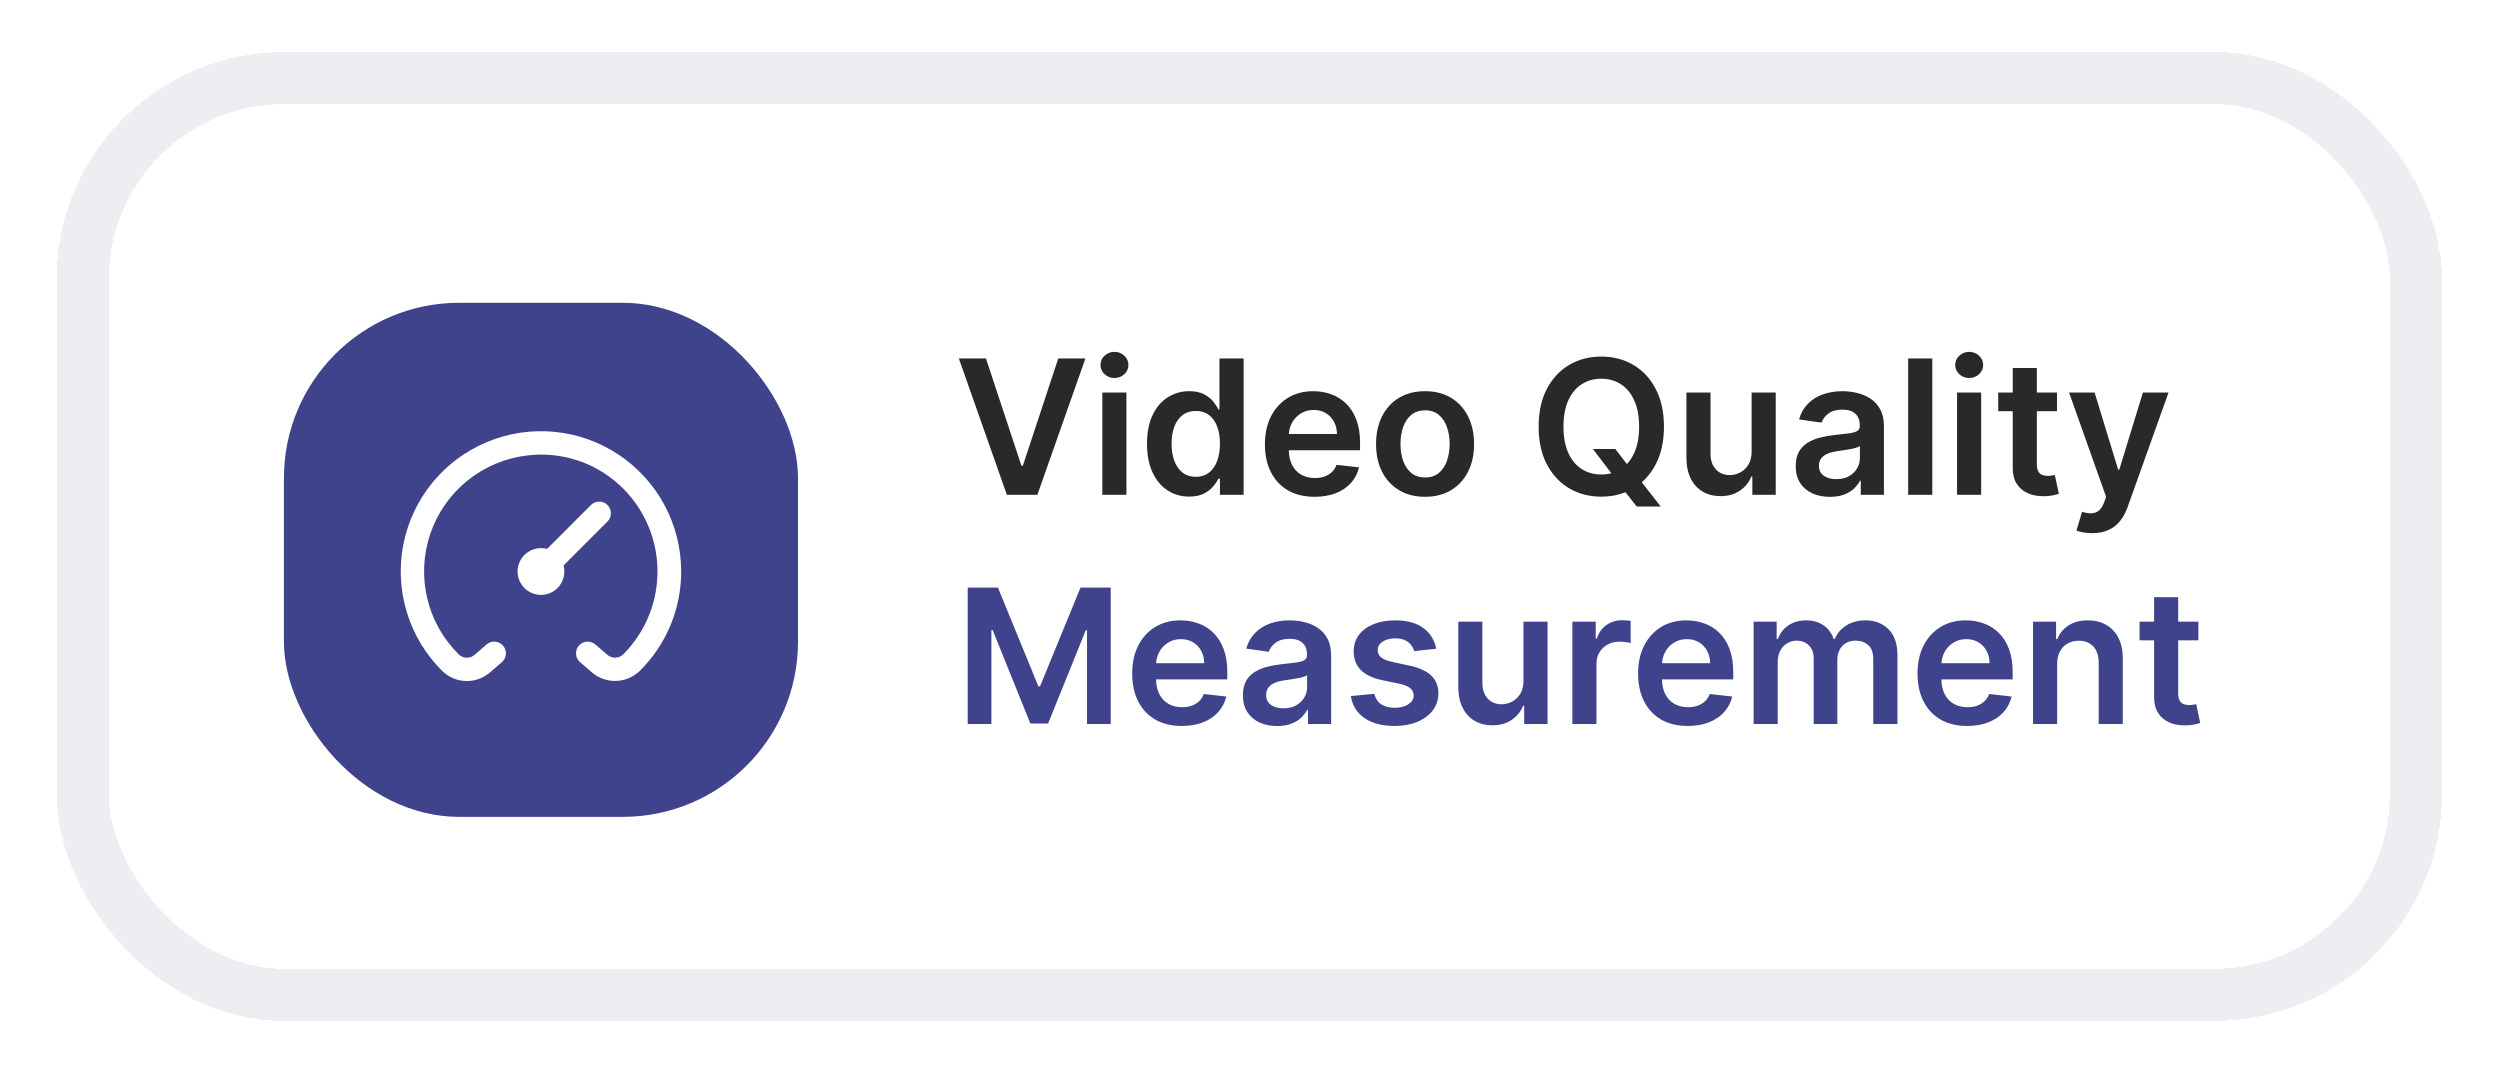 <svg width="240" height="103" viewBox="0 0 240 103" fill="none" xmlns="http://www.w3.org/2000/svg">
<g filter="url(#filter0_d_207_2617)">
<rect x="10.432" y="10" width="219.001" height="83.001" rx="16.824" fill="white" shape-rendering="crispEdges"/>
<rect x="7.932" y="7.5" width="224.001" height="88.001" rx="19.324" stroke="#EEEDF2" stroke-width="5" shape-rendering="crispEdges"/>
<rect x="16.04" y="15.608" width="207.785" height="71.785" rx="16.824" fill="white"/>
<g filter="url(#filter1_d_207_2617)">
<rect x="27.256" y="26.824" width="49.352" height="49.352" rx="16.824" fill="#3F438C"/>
<g clip-path="url(#clip0_207_2617)">
<path d="M65.392 52.622C65.396 54.387 65.05 56.135 64.375 57.766C63.699 59.397 62.708 60.877 61.457 62.123C60.852 62.731 60.041 63.089 59.184 63.125C58.328 63.161 57.489 62.873 56.836 62.318L55.685 61.323C55.573 61.227 55.482 61.109 55.416 60.978C55.349 60.846 55.31 60.703 55.299 60.556C55.278 60.259 55.375 59.965 55.569 59.74C55.666 59.629 55.783 59.537 55.915 59.471C56.046 59.405 56.19 59.365 56.337 59.355C56.633 59.333 56.927 59.43 57.152 59.625L58.304 60.621C58.526 60.81 58.812 60.907 59.103 60.891C59.394 60.876 59.668 60.749 59.869 60.537C60.938 59.454 61.777 58.166 62.335 56.75C62.893 55.334 63.158 53.819 63.115 52.298C63.072 50.777 62.721 49.28 62.083 47.898C61.445 46.516 60.534 45.278 59.404 44.258C58.225 43.194 56.832 42.396 55.318 41.916C53.805 41.437 52.206 41.288 50.629 41.478C48.532 41.721 46.545 42.552 44.899 43.875C43.253 45.198 42.014 46.959 41.325 48.955C40.636 50.952 40.525 53.102 41.005 55.158C41.485 57.215 42.536 59.094 44.037 60.579C44.239 60.777 44.508 60.891 44.79 60.898C45.072 60.906 45.347 60.808 45.559 60.622L46.711 59.625C46.937 59.43 47.23 59.333 47.527 59.355C47.824 59.376 48.1 59.515 48.294 59.74C48.489 59.965 48.586 60.259 48.564 60.556C48.542 60.852 48.404 61.128 48.179 61.323L47.028 62.319C46.386 62.871 45.561 63.162 44.715 63.135C43.87 63.108 43.065 62.765 42.459 62.174C40.884 60.614 39.719 58.69 39.067 56.571C38.415 54.452 38.296 52.206 38.722 50.03C39.147 47.855 40.103 45.818 41.504 44.1C42.906 42.383 44.71 41.039 46.756 40.187C48.802 39.334 51.028 39 53.234 39.215C55.44 39.429 57.559 40.185 59.403 41.416C61.247 42.646 62.758 44.313 63.803 46.268C64.848 48.223 65.393 50.406 65.392 52.622ZM58.333 47.807C58.537 47.595 58.65 47.312 58.648 47.018C58.645 46.724 58.527 46.443 58.319 46.234C58.111 46.027 57.83 45.909 57.536 45.906C57.242 45.904 56.959 46.017 56.747 46.221L52.513 50.455C52.036 50.327 51.53 50.36 51.074 50.549C50.617 50.738 50.236 51.073 49.989 51.5C49.742 51.928 49.643 52.425 49.708 52.915C49.772 53.404 49.996 53.859 50.346 54.208C50.695 54.557 51.15 54.782 51.639 54.846C52.129 54.911 52.626 54.812 53.054 54.565C53.481 54.318 53.816 53.937 54.005 53.48C54.194 53.024 54.227 52.518 54.099 52.041L58.333 47.807Z" fill="white"/>
</g>
</g>
<path d="M94.651 34.41L98.058 44.714H98.192L101.593 34.41H104.201L99.586 47.501H96.658L92.049 34.41H94.651ZM105.823 47.501V37.682H108.137V47.501H105.823ZM106.986 36.289C106.62 36.289 106.304 36.167 106.04 35.925C105.776 35.677 105.644 35.381 105.644 35.036C105.644 34.687 105.776 34.391 106.04 34.148C106.304 33.9 106.62 33.777 106.986 33.777C107.357 33.777 107.672 33.9 107.932 34.148C108.196 34.391 108.328 34.687 108.328 35.036C108.328 35.381 108.196 35.677 107.932 35.925C107.672 36.167 107.357 36.289 106.986 36.289ZM114.16 47.673C113.388 47.673 112.698 47.475 112.089 47.079C111.479 46.682 110.998 46.107 110.644 45.353C110.29 44.599 110.113 43.682 110.113 42.604C110.113 41.513 110.292 40.593 110.65 39.843C111.013 39.089 111.5 38.52 112.114 38.136C112.728 37.748 113.412 37.554 114.166 37.554C114.741 37.554 115.214 37.653 115.585 37.849C115.956 38.04 116.25 38.273 116.467 38.545C116.684 38.814 116.853 39.067 116.972 39.306H117.068V34.41H119.388V47.501H117.113V45.954H116.972C116.853 46.192 116.68 46.446 116.454 46.714C116.228 46.978 115.93 47.204 115.559 47.392C115.189 47.579 114.722 47.673 114.16 47.673ZM114.805 45.775C115.295 45.775 115.713 45.643 116.058 45.378C116.403 45.11 116.665 44.737 116.844 44.26C117.023 43.782 117.113 43.226 117.113 42.592C117.113 41.956 117.023 41.405 116.844 40.936C116.669 40.467 116.41 40.103 116.064 39.843C115.723 39.583 115.304 39.453 114.805 39.453C114.29 39.453 113.859 39.587 113.514 39.856C113.169 40.124 112.909 40.495 112.734 40.968C112.559 41.441 112.472 41.982 112.472 42.592C112.472 43.205 112.559 43.753 112.734 44.234C112.913 44.712 113.175 45.089 113.52 45.366C113.87 45.638 114.298 45.775 114.805 45.775ZM126.201 47.692C125.216 47.692 124.366 47.488 123.65 47.079C122.938 46.665 122.391 46.081 122.007 45.327C121.624 44.569 121.432 43.676 121.432 42.649C121.432 41.639 121.624 40.753 122.007 39.99C122.395 39.223 122.936 38.626 123.631 38.2C124.326 37.77 125.142 37.554 126.079 37.554C126.684 37.554 127.255 37.653 127.792 37.849C128.333 38.04 128.811 38.339 129.224 38.743C129.642 39.148 129.97 39.664 130.208 40.29C130.447 40.913 130.566 41.654 130.566 42.515V43.224H122.519V41.665H128.348C128.344 41.221 128.248 40.827 128.061 40.482C127.873 40.133 127.611 39.858 127.274 39.657C126.942 39.457 126.554 39.357 126.111 39.357C125.638 39.357 125.223 39.472 124.865 39.702C124.507 39.928 124.228 40.226 124.027 40.597C123.831 40.964 123.731 41.366 123.727 41.805V43.167C123.727 43.738 123.831 44.228 124.04 44.637C124.249 45.042 124.541 45.353 124.916 45.57C125.291 45.783 125.73 45.89 126.233 45.89C126.569 45.89 126.874 45.843 127.147 45.749C127.419 45.651 127.656 45.508 127.856 45.321C128.056 45.133 128.208 44.901 128.31 44.624L130.47 44.867C130.334 45.438 130.074 45.937 129.691 46.363C129.311 46.785 128.826 47.113 128.233 47.347C127.641 47.577 126.963 47.692 126.201 47.692ZM136.807 47.692C135.848 47.692 135.017 47.481 134.314 47.059C133.611 46.638 133.065 46.047 132.677 45.289C132.294 44.53 132.102 43.644 132.102 42.63C132.102 41.616 132.294 40.727 132.677 39.964C133.065 39.202 133.611 38.609 134.314 38.187C135.017 37.766 135.848 37.554 136.807 37.554C137.765 37.554 138.596 37.766 139.299 38.187C140.003 38.609 140.546 39.202 140.929 39.964C141.317 40.727 141.511 41.616 141.511 42.63C141.511 43.644 141.317 44.53 140.929 45.289C140.546 46.047 140.003 46.638 139.299 47.059C138.596 47.481 137.765 47.692 136.807 47.692ZM136.819 45.839C137.339 45.839 137.774 45.696 138.123 45.41C138.473 45.121 138.733 44.733 138.903 44.247C139.078 43.761 139.165 43.22 139.165 42.623C139.165 42.023 139.078 41.479 138.903 40.993C138.733 40.503 138.473 40.114 138.123 39.824C137.774 39.534 137.339 39.389 136.819 39.389C136.287 39.389 135.843 39.534 135.49 39.824C135.14 40.114 134.878 40.503 134.704 40.993C134.533 41.479 134.448 42.023 134.448 42.623C134.448 43.22 134.533 43.761 134.704 44.247C134.878 44.733 135.14 45.121 135.49 45.41C135.843 45.696 136.287 45.839 136.819 45.839ZM152.919 43.103H155.067L156.339 44.752L157.247 45.826L159.426 48.626H157.125L155.642 46.746L155.009 45.851L152.919 43.103ZM159.74 40.955C159.74 42.366 159.475 43.574 158.947 44.579C158.423 45.581 157.707 46.348 156.799 46.88C155.896 47.413 154.871 47.679 153.725 47.679C152.578 47.679 151.551 47.413 150.644 46.88C149.74 46.344 149.024 45.574 148.496 44.573C147.972 43.567 147.71 42.361 147.71 40.955C147.71 39.545 147.972 38.339 148.496 37.337C149.024 36.331 149.74 35.562 150.644 35.03C151.551 34.497 152.578 34.231 153.725 34.231C154.871 34.231 155.896 34.497 156.799 35.03C157.707 35.562 158.423 36.331 158.947 37.337C159.475 38.339 159.74 39.545 159.74 40.955ZM157.355 40.955C157.355 39.962 157.2 39.125 156.889 38.443C156.582 37.757 156.156 37.239 155.61 36.89C155.065 36.536 154.436 36.359 153.725 36.359C153.013 36.359 152.384 36.536 151.839 36.89C151.294 37.239 150.865 37.757 150.554 38.443C150.247 39.125 150.094 39.962 150.094 40.955C150.094 41.948 150.247 42.788 150.554 43.474C150.865 44.155 151.294 44.673 151.839 45.027C152.384 45.376 153.013 45.551 153.725 45.551C154.436 45.551 155.065 45.376 155.61 45.027C156.156 44.673 156.582 44.155 156.889 43.474C157.2 42.788 157.355 41.948 157.355 40.955ZM168.155 43.371V37.682H170.469V47.501H168.225V45.755H168.123C167.901 46.305 167.537 46.755 167.03 47.104C166.527 47.454 165.907 47.628 165.17 47.628C164.526 47.628 163.957 47.486 163.463 47.2C162.973 46.91 162.589 46.491 162.312 45.941C162.035 45.387 161.897 44.718 161.897 43.934V37.682H164.211V43.576C164.211 44.198 164.381 44.692 164.722 45.059C165.063 45.425 165.511 45.608 166.065 45.608C166.405 45.608 166.736 45.525 167.055 45.359C167.375 45.193 167.637 44.946 167.842 44.618C168.05 44.285 168.155 43.87 168.155 43.371ZM175.673 47.699C175.051 47.699 174.491 47.588 173.992 47.366C173.498 47.141 173.106 46.808 172.816 46.369C172.531 45.93 172.388 45.389 172.388 44.746C172.388 44.192 172.49 43.733 172.695 43.371C172.899 43.009 173.178 42.719 173.532 42.502C173.886 42.285 174.284 42.121 174.727 42.01C175.175 41.895 175.637 41.812 176.114 41.761C176.69 41.701 177.156 41.648 177.514 41.601C177.872 41.55 178.132 41.473 178.294 41.371C178.46 41.264 178.543 41.1 178.543 40.878V40.84C178.543 40.358 178.401 39.986 178.115 39.721C177.83 39.457 177.418 39.325 176.881 39.325C176.315 39.325 175.865 39.449 175.533 39.696C175.205 39.943 174.983 40.235 174.868 40.572L172.707 40.265C172.878 39.668 173.159 39.17 173.551 38.769C173.943 38.364 174.423 38.062 174.989 37.861C175.556 37.657 176.183 37.554 176.869 37.554C177.342 37.554 177.813 37.61 178.281 37.721C178.75 37.831 179.178 38.015 179.566 38.27C179.954 38.522 180.265 38.865 180.499 39.3C180.738 39.734 180.857 40.278 180.857 40.929V47.501H178.633V46.152H178.556C178.416 46.425 178.217 46.68 177.962 46.919C177.71 47.153 177.393 47.343 177.009 47.488C176.63 47.628 176.185 47.699 175.673 47.699ZM176.274 45.998C176.739 45.998 177.141 45.907 177.482 45.724C177.823 45.536 178.085 45.289 178.269 44.982C178.456 44.675 178.55 44.341 178.55 43.978V42.822C178.477 42.881 178.354 42.937 178.179 42.988C178.009 43.039 177.817 43.084 177.604 43.122C177.391 43.16 177.18 43.194 176.971 43.224C176.762 43.254 176.581 43.28 176.428 43.301C176.082 43.348 175.774 43.425 175.501 43.531C175.228 43.638 175.013 43.787 174.855 43.978C174.698 44.166 174.619 44.409 174.619 44.707C174.619 45.133 174.774 45.455 175.085 45.672C175.396 45.89 175.793 45.998 176.274 45.998ZM185.498 34.41V47.501H183.184V34.41H185.498ZM187.877 47.501V37.682H190.191V47.501H187.877ZM189.041 36.289C188.674 36.289 188.359 36.167 188.095 35.925C187.831 35.677 187.698 35.381 187.698 35.036C187.698 34.687 187.831 34.391 188.095 34.148C188.359 33.9 188.674 33.777 189.041 33.777C189.411 33.777 189.727 33.9 189.987 34.148C190.251 34.391 190.383 34.687 190.383 35.036C190.383 35.381 190.251 35.677 189.987 35.925C189.727 36.167 189.411 36.289 189.041 36.289ZM197.473 37.682V39.472H191.829V37.682H197.473ZM193.223 35.33H195.537V44.547C195.537 44.858 195.584 45.097 195.677 45.263C195.775 45.425 195.903 45.536 196.061 45.596C196.218 45.655 196.393 45.685 196.585 45.685C196.73 45.685 196.862 45.675 196.981 45.653C197.105 45.632 197.199 45.613 197.263 45.596L197.652 47.405C197.529 47.447 197.352 47.494 197.122 47.545C196.896 47.596 196.619 47.626 196.291 47.635C195.711 47.652 195.189 47.565 194.725 47.373C194.26 47.177 193.892 46.874 193.619 46.465C193.351 46.056 193.218 45.545 193.223 44.931V35.33ZM200.847 51.182C200.532 51.182 200.24 51.157 199.971 51.106C199.707 51.059 199.496 51.003 199.338 50.94L199.875 49.137C200.212 49.235 200.512 49.282 200.777 49.278C201.041 49.273 201.273 49.19 201.473 49.028C201.678 48.871 201.85 48.606 201.991 48.236L202.189 47.705L198.629 37.682H201.083L203.346 45.097H203.448L205.718 37.682H208.179L204.247 48.69C204.064 49.209 203.821 49.655 203.519 50.025C203.216 50.4 202.845 50.686 202.407 50.882C201.972 51.082 201.452 51.182 200.847 51.182Z" fill="#292929"/>
<path d="M92.9 56.41H95.802L99.688 65.895H99.841L103.728 56.41H106.63V69.501H104.354V60.507H104.233L100.615 69.462H98.915L95.297 60.488H95.175V69.501H92.9V56.41ZM113.456 69.692C112.472 69.692 111.622 69.488 110.906 69.079C110.194 68.665 109.647 68.082 109.263 67.327C108.88 66.569 108.688 65.676 108.688 64.649C108.688 63.639 108.88 62.753 109.263 61.99C109.651 61.223 110.192 60.626 110.887 60.2C111.581 59.77 112.397 59.554 113.335 59.554C113.94 59.554 114.511 59.653 115.048 59.849C115.589 60.04 116.066 60.339 116.48 60.743C116.897 61.148 117.226 61.664 117.464 62.29C117.703 62.913 117.822 63.654 117.822 64.515V65.224H109.775V63.665H115.604C115.6 63.221 115.504 62.827 115.316 62.482C115.129 62.133 114.867 61.858 114.53 61.657C114.198 61.457 113.81 61.357 113.367 61.357C112.894 61.357 112.478 61.472 112.12 61.702C111.763 61.928 111.483 62.226 111.283 62.597C111.087 62.964 110.987 63.366 110.983 63.805V65.167C110.983 65.738 111.087 66.228 111.296 66.637C111.505 67.042 111.797 67.353 112.172 67.57C112.547 67.783 112.986 67.89 113.488 67.89C113.825 67.89 114.13 67.843 114.402 67.749C114.675 67.651 114.912 67.508 115.112 67.321C115.312 67.133 115.464 66.901 115.566 66.624L117.726 66.867C117.59 67.438 117.33 67.937 116.946 68.363C116.567 68.785 116.081 69.113 115.489 69.347C114.897 69.577 114.219 69.692 113.456 69.692ZM122.605 69.699C121.983 69.699 121.422 69.588 120.924 69.366C120.43 69.141 120.038 68.808 119.748 68.369C119.462 67.93 119.32 67.389 119.32 66.746C119.32 66.192 119.422 65.734 119.626 65.371C119.831 65.009 120.11 64.719 120.464 64.502C120.817 64.285 121.216 64.121 121.659 64.01C122.106 63.895 122.569 63.812 123.046 63.761C123.621 63.701 124.088 63.648 124.446 63.601C124.804 63.55 125.064 63.473 125.226 63.371C125.392 63.264 125.475 63.1 125.475 62.878V62.84C125.475 62.358 125.332 61.986 125.047 61.721C124.761 61.457 124.35 61.325 123.813 61.325C123.246 61.325 122.797 61.449 122.464 61.696C122.136 61.943 121.915 62.235 121.8 62.572L119.639 62.265C119.81 61.668 120.091 61.17 120.483 60.769C120.875 60.364 121.354 60.062 121.921 59.861C122.488 59.657 123.114 59.554 123.8 59.554C124.273 59.554 124.744 59.61 125.213 59.721C125.682 59.831 126.11 60.015 126.498 60.27C126.886 60.522 127.197 60.865 127.431 61.3C127.67 61.734 127.789 62.278 127.789 62.929V69.501H125.565V68.152H125.488C125.347 68.424 125.149 68.68 124.893 68.919C124.642 69.153 124.324 69.343 123.941 69.488C123.562 69.628 123.116 69.699 122.605 69.699ZM123.206 67.998C123.67 67.998 124.073 67.907 124.414 67.724C124.755 67.536 125.017 67.289 125.2 66.982C125.388 66.675 125.481 66.341 125.481 65.978V64.822C125.409 64.881 125.285 64.937 125.111 64.988C124.94 65.039 124.748 65.084 124.535 65.122C124.322 65.16 124.111 65.194 123.903 65.224C123.694 65.254 123.513 65.28 123.359 65.301C123.014 65.348 122.705 65.424 122.432 65.531C122.16 65.638 121.945 65.787 121.787 65.978C121.629 66.166 121.55 66.409 121.55 66.707C121.55 67.133 121.706 67.455 122.017 67.672C122.328 67.89 122.724 67.998 123.206 67.998ZM137.876 62.278L135.766 62.508C135.707 62.295 135.602 62.094 135.453 61.907C135.308 61.719 135.112 61.568 134.865 61.453C134.618 61.338 134.315 61.28 133.957 61.28C133.476 61.28 133.071 61.385 132.743 61.594C132.419 61.802 132.259 62.073 132.263 62.405C132.259 62.691 132.364 62.923 132.577 63.102C132.794 63.281 133.152 63.428 133.65 63.543L135.325 63.901C136.254 64.101 136.945 64.419 137.396 64.853C137.852 65.288 138.082 65.857 138.087 66.56C138.082 67.178 137.901 67.724 137.543 68.197C137.19 68.665 136.697 69.032 136.067 69.296C135.436 69.56 134.712 69.692 133.893 69.692C132.692 69.692 131.724 69.441 130.991 68.938C130.258 68.431 129.822 67.726 129.681 66.822L131.937 66.605C132.04 67.048 132.257 67.383 132.589 67.609C132.922 67.834 133.354 67.947 133.887 67.947C134.437 67.947 134.878 67.834 135.21 67.609C135.547 67.383 135.715 67.103 135.715 66.771C135.715 66.49 135.606 66.258 135.389 66.074C135.176 65.891 134.844 65.751 134.392 65.653L132.717 65.301C131.775 65.105 131.079 64.775 130.627 64.31C130.175 63.842 129.952 63.249 129.956 62.533C129.952 61.928 130.116 61.404 130.448 60.961C130.785 60.513 131.251 60.168 131.848 59.925C132.449 59.678 133.141 59.554 133.925 59.554C135.076 59.554 135.981 59.8 136.642 60.29C137.307 60.78 137.718 61.442 137.876 62.278ZM146.252 65.371V59.682H148.566V69.501H146.323V67.755H146.22C145.999 68.305 145.634 68.755 145.127 69.104C144.625 69.454 144.005 69.628 143.267 69.628C142.624 69.628 142.055 69.486 141.561 69.2C141.071 68.91 140.687 68.491 140.41 67.941C140.133 67.387 139.995 66.718 139.995 65.934V59.682H142.309V65.576C142.309 66.198 142.479 66.692 142.82 67.059C143.161 67.425 143.608 67.609 144.162 67.609C144.503 67.609 144.833 67.525 145.153 67.359C145.473 67.193 145.735 66.946 145.939 66.618C146.148 66.285 146.252 65.87 146.252 65.371ZM150.946 69.501V59.682H153.189V61.319H153.292C153.471 60.752 153.777 60.315 154.212 60.008C154.651 59.697 155.152 59.542 155.714 59.542C155.842 59.542 155.985 59.548 156.142 59.561C156.304 59.569 156.439 59.584 156.545 59.606V61.734C156.447 61.7 156.292 61.67 156.079 61.645C155.87 61.615 155.667 61.6 155.471 61.6C155.049 61.6 154.67 61.692 154.334 61.875C154.001 62.054 153.739 62.303 153.547 62.623C153.356 62.942 153.26 63.311 153.26 63.728V69.501H150.946ZM162.025 69.692C161.04 69.692 160.19 69.488 159.474 69.079C158.763 68.665 158.215 68.082 157.832 67.327C157.448 66.569 157.256 65.676 157.256 64.649C157.256 63.639 157.448 62.753 157.832 61.99C158.219 61.223 158.761 60.626 159.455 60.2C160.15 59.77 160.966 59.554 161.903 59.554C162.508 59.554 163.079 59.653 163.616 59.849C164.158 60.04 164.635 60.339 165.048 60.743C165.466 61.148 165.794 61.664 166.033 62.29C166.271 62.913 166.391 63.654 166.391 64.515V65.224H158.343V63.665H164.172C164.168 63.221 164.072 62.827 163.885 62.482C163.697 62.133 163.435 61.858 163.099 61.657C162.766 61.457 162.378 61.357 161.935 61.357C161.462 61.357 161.047 61.472 160.689 61.702C160.331 61.928 160.052 62.226 159.851 62.597C159.655 62.964 159.555 63.366 159.551 63.805V65.167C159.551 65.738 159.655 66.228 159.864 66.637C160.073 67.042 160.365 67.353 160.74 67.57C161.115 67.783 161.554 67.89 162.057 67.89C162.393 67.89 162.698 67.843 162.971 67.749C163.244 67.651 163.48 67.508 163.68 67.321C163.881 67.133 164.032 66.901 164.134 66.624L166.295 66.867C166.158 67.438 165.898 67.937 165.515 68.363C165.136 68.785 164.65 69.113 164.057 69.347C163.465 69.577 162.788 69.692 162.025 69.692ZM168.348 69.501V59.682H170.56V61.351H170.675C170.879 60.788 171.218 60.349 171.691 60.034C172.164 59.714 172.729 59.554 173.385 59.554C174.05 59.554 174.61 59.717 175.066 60.04C175.526 60.36 175.85 60.797 176.038 61.351H176.14C176.357 60.805 176.724 60.371 177.239 60.047C177.759 59.719 178.375 59.554 179.087 59.554C179.99 59.554 180.727 59.84 181.298 60.411C181.869 60.982 182.155 61.815 182.155 62.91V69.501H179.835V63.268C179.835 62.659 179.673 62.214 179.349 61.932C179.025 61.647 178.629 61.504 178.16 61.504C177.602 61.504 177.165 61.679 176.85 62.028C176.538 62.373 176.383 62.823 176.383 63.377V69.501H174.114V63.172C174.114 62.665 173.96 62.261 173.653 61.958C173.351 61.655 172.955 61.504 172.465 61.504C172.132 61.504 171.83 61.589 171.557 61.76C171.284 61.926 171.067 62.163 170.905 62.469C170.743 62.772 170.662 63.126 170.662 63.53V69.501H168.348ZM188.849 69.692C187.865 69.692 187.014 69.488 186.299 69.079C185.587 68.665 185.039 68.082 184.656 67.327C184.272 66.569 184.081 65.676 184.081 64.649C184.081 63.639 184.272 62.753 184.656 61.99C185.044 61.223 185.585 60.626 186.279 60.2C186.974 59.77 187.79 59.554 188.728 59.554C189.333 59.554 189.904 59.653 190.441 59.849C190.982 60.04 191.459 60.339 191.872 60.743C192.29 61.148 192.618 61.664 192.857 62.29C193.095 62.913 193.215 63.654 193.215 64.515V65.224H185.167V63.665H190.997C190.992 63.221 190.897 62.827 190.709 62.482C190.522 62.133 190.259 61.858 189.923 61.657C189.59 61.457 189.203 61.357 188.759 61.357C188.286 61.357 187.871 61.472 187.513 61.702C187.155 61.928 186.876 62.226 186.676 62.597C186.48 62.964 186.38 63.366 186.375 63.805V65.167C186.375 65.738 186.48 66.228 186.688 66.637C186.897 67.042 187.189 67.353 187.564 67.57C187.939 67.783 188.378 67.89 188.881 67.89C189.218 67.89 189.522 67.843 189.795 67.749C190.068 67.651 190.304 67.508 190.505 67.321C190.705 67.133 190.856 66.901 190.958 66.624L193.119 66.867C192.983 67.438 192.723 67.937 192.339 68.363C191.96 68.785 191.474 69.113 190.882 69.347C190.289 69.577 189.612 69.692 188.849 69.692ZM197.486 63.748V69.501H195.172V59.682H197.384V61.351H197.499C197.725 60.801 198.085 60.364 198.579 60.04C199.078 59.717 199.694 59.554 200.427 59.554C201.104 59.554 201.694 59.699 202.197 59.989C202.704 60.279 203.096 60.699 203.373 61.248C203.655 61.798 203.793 62.465 203.789 63.249V69.501H201.475V63.607C201.475 62.951 201.304 62.437 200.964 62.067C200.627 61.696 200.16 61.511 199.564 61.511C199.159 61.511 198.799 61.6 198.483 61.779C198.172 61.954 197.927 62.207 197.748 62.54C197.574 62.872 197.486 63.275 197.486 63.748ZM211.044 59.682V61.472H205.4V59.682H211.044ZM206.793 57.33H209.107V66.547C209.107 66.859 209.154 67.097 209.248 67.263C209.346 67.425 209.473 67.536 209.631 67.596C209.789 67.655 209.964 67.685 210.155 67.685C210.3 67.685 210.432 67.674 210.552 67.653C210.675 67.632 210.769 67.613 210.833 67.596L211.223 69.405C211.099 69.447 210.922 69.494 210.692 69.545C210.466 69.596 210.189 69.626 209.861 69.635C209.282 69.652 208.76 69.564 208.295 69.373C207.831 69.177 207.462 68.874 207.189 68.465C206.921 68.056 206.789 67.545 206.793 66.931V57.33Z" fill="#3F438C"/>
</g>
<defs>
<filter id="filter0_d_207_2617" x="0.432" y="0" width="239.001" height="103.001" filterUnits="userSpaceOnUse" color-interpolation-filters="sRGB">
<feFlood flood-opacity="0" result="BackgroundImageFix"/>
<feColorMatrix in="SourceAlpha" type="matrix" values="0 0 0 0 0 0 0 0 0 0 0 0 0 0 0 0 0 0 127 0" result="hardAlpha"/>
<feOffset/>
<feGaussianBlur stdDeviation="2.5"/>
<feComposite in2="hardAlpha" operator="out"/>
<feColorMatrix type="matrix" values="0 0 0 0 0.247 0 0 0 0 0.263 0 0 0 0 0.549 0 0 0 0.25 0"/>
<feBlend mode="normal" in2="BackgroundImageFix" result="effect1_dropShadow_207_2617"/>
<feBlend mode="normal" in="SourceGraphic" in2="effect1_dropShadow_207_2617" result="shape"/>
</filter>
<filter id="filter1_d_207_2617" x="21.648" y="23.459" width="60.569" height="60.569" filterUnits="userSpaceOnUse" color-interpolation-filters="sRGB">
<feFlood flood-opacity="0" result="BackgroundImageFix"/>
<feColorMatrix in="SourceAlpha" type="matrix" values="0 0 0 0 0 0 0 0 0 0 0 0 0 0 0 0 0 0 127 0" result="hardAlpha"/>
<feOffset dy="2.243"/>
<feGaussianBlur stdDeviation="2.804"/>
<feComposite in2="hardAlpha" operator="out"/>
<feColorMatrix type="matrix" values="0 0 0 0 0.247 0 0 0 0 0.263 0 0 0 0 0.549 0 0 0 0.25 0"/>
<feBlend mode="normal" in2="BackgroundImageFix" result="effect1_dropShadow_207_2617"/>
<feBlend mode="normal" in="SourceGraphic" in2="effect1_dropShadow_207_2617" result="shape"/>
</filter>
<clipPath id="clip0_207_2617">
<rect width="26.92" height="26.92" fill="white" transform="translate(38.472 38.041)"/>
</clipPath>
</defs>
</svg>
